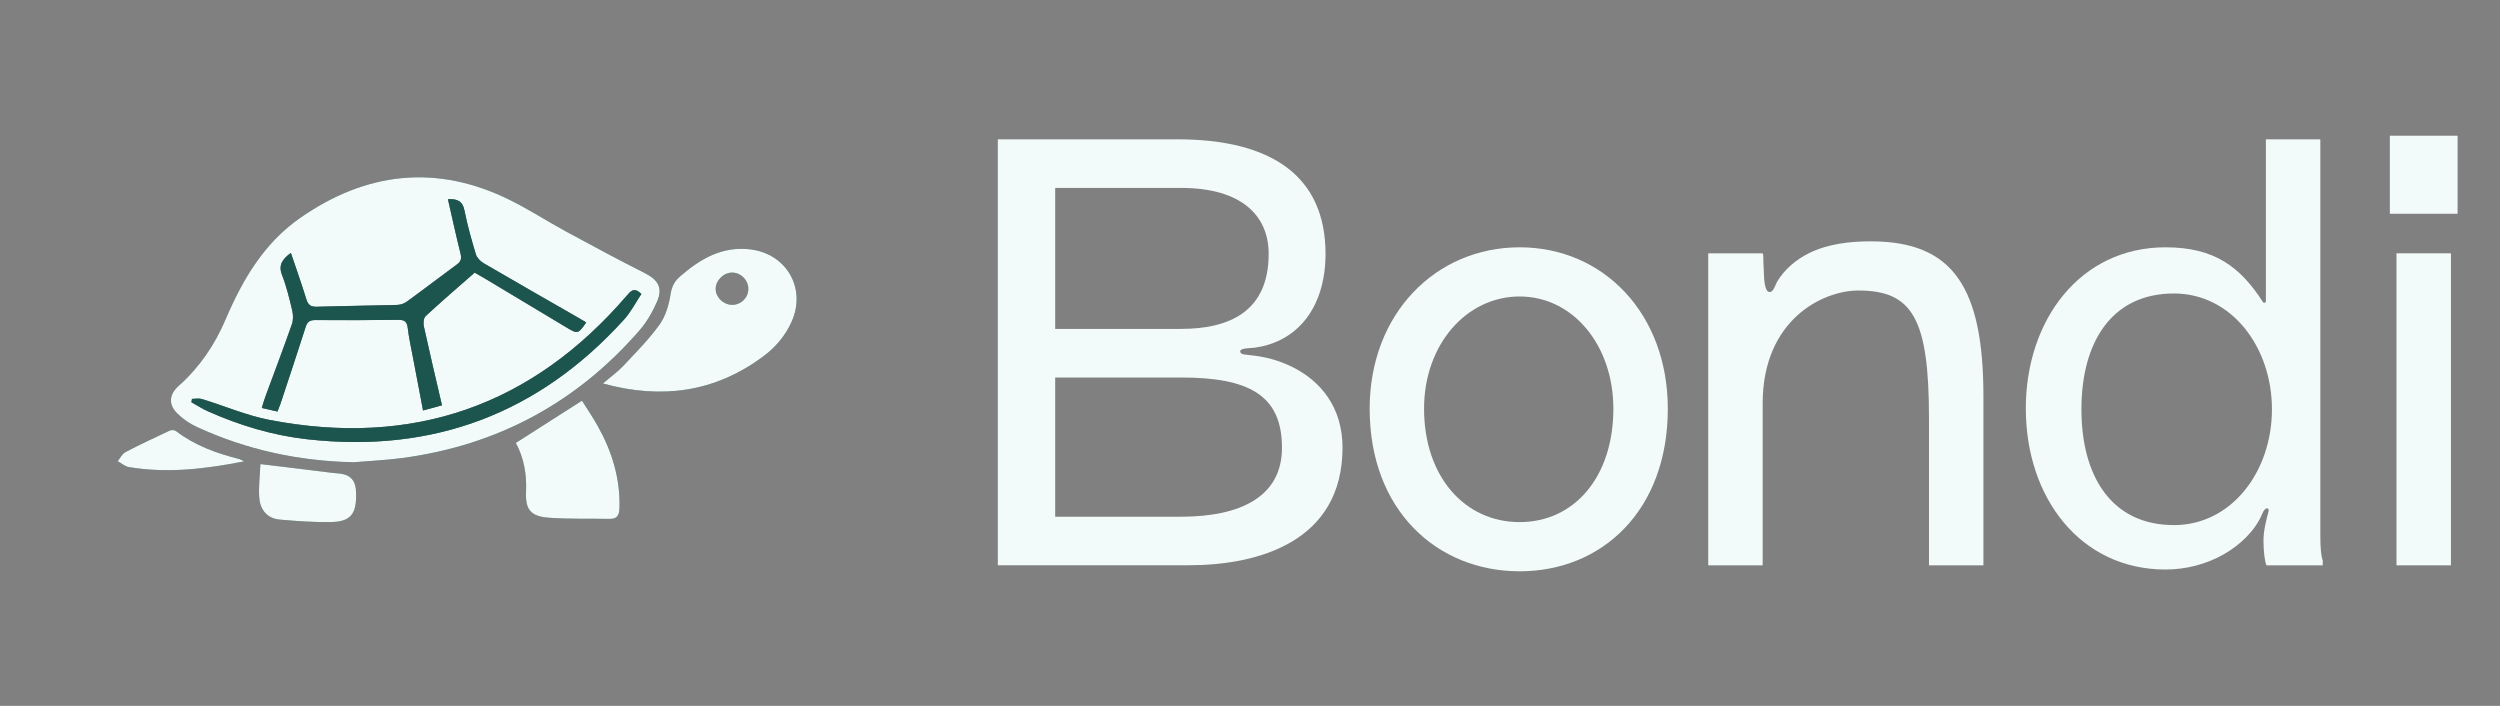 <svg width="170" height="48" viewBox="0 0 170 48" fill="none" xmlns="http://www.w3.org/2000/svg">
<rect x="0" y="0" width="170" height="48" fill="#808080" stroke="none"/>
<g clip-path="url(#clip0_809_4065)">
<path d="M67.846 9.474H80.06C86.394 9.474 90.136 11.921 90.136 17.266C90.136 17.351 90.136 17.44 90.134 17.525C90.126 17.848 90.101 18.169 90.06 18.489C90.019 18.792 89.963 19.092 89.89 19.39C89.816 19.687 89.732 19.95 89.628 20.219C89.524 20.489 89.409 20.732 89.274 20.976C89.14 21.221 88.997 21.438 88.835 21.652C88.672 21.867 88.499 22.061 88.308 22.242C88.118 22.424 87.914 22.59 87.698 22.742C87.482 22.893 87.248 23.027 87.009 23.143C86.77 23.259 86.503 23.362 86.241 23.443C85.956 23.529 85.666 23.594 85.374 23.635C85.084 23.675 84.782 23.66 84.499 23.736C84.395 23.763 84.286 23.852 84.352 23.968C84.405 24.064 84.51 24.091 84.611 24.104C85.115 24.162 85.616 24.212 86.109 24.326C86.356 24.381 86.597 24.45 86.836 24.528C87.08 24.608 87.319 24.699 87.556 24.803C87.792 24.906 88.026 25.025 88.252 25.153C88.479 25.282 88.7 25.426 88.911 25.582C89.122 25.738 89.328 25.91 89.519 26.092C89.712 26.278 89.895 26.475 90.06 26.687C90.225 26.899 90.385 27.131 90.52 27.368C90.655 27.605 90.785 27.875 90.886 28.14C90.993 28.422 91.08 28.71 91.143 29.005C91.212 29.323 91.255 29.643 91.275 29.966C91.286 30.125 91.291 30.284 91.291 30.44C91.291 36.804 85.616 38.437 80.846 38.437H67.851V9.469L67.846 9.474ZM80.307 22.366C83.597 22.366 86.269 21.183 86.269 17.266C86.269 14.655 84.418 12.778 80.307 12.778H71.753V22.366H80.307ZM80.307 35.137C84.337 35.137 87.174 33.79 87.174 30.445C87.174 26.856 84.911 25.67 80.307 25.67H71.753V35.137H80.307Z" fill="#F2FBF9"/>
<path d="M93.137 27.792C93.137 21.344 97.619 16.817 103.335 16.817C109.051 16.817 113.411 21.344 113.411 27.792C113.411 34.728 108.929 38.848 103.335 38.848C97.741 38.848 93.137 34.726 93.137 27.792ZM109.709 27.792C109.709 23.466 106.953 20.161 103.335 20.161C99.717 20.161 96.836 23.425 96.836 27.792C96.836 32.403 99.592 35.503 103.335 35.503C107.078 35.503 109.709 32.403 109.709 27.792Z" fill="#F2FBF9"/>
<path d="M116.165 17.225H119.867C119.925 17.379 119.9 17.624 119.908 17.788C119.918 17.992 119.928 18.197 119.938 18.401C119.953 18.671 119.951 18.943 119.991 19.211C120.019 19.387 120.078 19.801 120.291 19.854C120.584 19.927 120.731 19.349 120.836 19.17C121.336 18.32 122.125 17.657 123.004 17.22C124.301 16.577 125.794 16.411 127.225 16.411C132.819 16.411 134.873 19.554 134.873 26.977V38.442H131.171V28.445C131.171 21.672 130.06 19.755 126.361 19.755C123.935 19.755 119.862 21.756 119.862 27.426V38.442H116.16V17.225H116.165Z" fill="#F2FBF9"/>
<path d="M137.754 27.792C137.754 21.753 141.456 16.817 147.253 16.817C150.566 16.817 152.326 18.128 153.879 20.537C153.938 20.628 154.08 20.593 154.08 20.484V9.474H157.782V36.361C157.782 37.178 157.823 37.788 157.947 38.116V38.442H154.123C153.999 38.197 153.917 37.463 153.917 36.769C153.917 36.086 154.09 35.432 154.26 34.776C154.301 34.615 154.199 34.496 154.047 34.613C153.927 34.706 153.879 34.827 153.823 34.961C153.327 36.118 152.313 37.064 151.23 37.685C150.03 38.373 148.639 38.727 147.256 38.727C141.456 38.727 137.757 33.831 137.757 27.792H137.754ZM154.492 27.832C154.492 23.59 151.736 19.957 147.83 19.957C143.594 19.957 141.537 23.262 141.537 27.832C141.537 32.403 143.594 35.707 147.83 35.707C151.738 35.707 154.492 32.075 154.492 27.832Z" fill="#F2FBF9"/>
<path d="M167.116 9.229V14.534H162.509V9.229H167.116ZM166.663 17.225V38.442H162.961V17.225H166.663Z" fill="#F2FBF9"/>
<path d="M16.289 31.216C14.741 30.825 13.256 30.298 11.974 29.312C11.877 29.239 11.669 29.219 11.56 29.272C10.543 29.743 9.528 30.218 8.537 30.735C8.313 30.853 8.178 31.143 8.003 31.355C8.254 31.491 8.498 31.713 8.768 31.759C11.374 32.198 13.945 31.895 16.607 31.368C16.439 31.287 16.37 31.234 16.291 31.214L16.289 31.216ZM24.206 33.358C24.161 32.568 23.729 32.228 22.93 32.185C22.734 32.175 22.536 32.145 22.34 32.122C20.838 31.94 19.335 31.756 17.705 31.557C17.672 32.329 17.575 33.088 17.629 33.837C17.692 34.72 18.216 35.265 19.022 35.336C20.161 35.434 21.305 35.515 22.447 35.502C23.848 35.489 24.298 34.98 24.206 33.361V33.358ZM40.67 29.002C40.327 28.386 39.922 27.801 39.577 27.244C38.02 28.235 36.576 29.155 35.079 30.111C35.646 31.171 35.824 32.278 35.773 33.436C35.719 34.624 36.065 35.106 37.275 35.202C38.656 35.31 40.049 35.255 41.435 35.283C41.997 35.295 42.119 35.013 42.129 34.513C42.178 32.533 41.626 30.714 40.67 29.002ZM51.031 16.957C49.111 16.727 47.621 17.6 46.253 18.791C45.874 19.121 45.684 19.472 45.602 19.997C45.49 20.71 45.272 21.485 44.857 22.062C44.138 23.071 43.245 23.964 42.391 24.875C42.007 25.284 41.542 25.614 41.003 26.078C45.023 27.178 48.595 26.658 51.839 24.285C52.719 23.642 53.423 22.829 53.861 21.813C54.824 19.573 53.469 17.252 51.031 16.959V16.957ZM49.77 20.728C49.18 20.715 48.661 20.201 48.669 19.636C48.674 19.046 49.251 18.503 49.841 18.536C50.433 18.571 50.904 19.078 50.888 19.674C50.873 20.269 50.37 20.743 49.77 20.728ZM43.848 18.569C42.043 17.661 40.263 16.705 38.488 15.739C37.212 15.047 35.989 14.248 34.687 13.605C29.683 11.125 24.888 11.693 20.395 14.831C17.959 16.531 16.492 19.02 15.353 21.697C14.611 23.435 13.586 24.968 12.16 26.235C11.501 26.82 11.445 27.503 12.068 28.121C12.452 28.5 12.925 28.817 13.416 29.044C16.785 30.596 20.339 31.36 24.062 31.436C25.16 31.343 26.266 31.295 27.357 31.148C33.848 30.286 39.228 27.372 43.497 22.463C43.993 21.893 44.385 21.205 44.69 20.511C45.099 19.573 44.756 19.025 43.848 18.569ZM18.015 27.049C18.628 25.384 19.256 23.727 19.846 22.055C19.948 21.77 19.943 21.412 19.871 21.114C19.681 20.307 19.485 19.489 19.182 18.718C18.903 18.011 19.203 17.623 19.775 17.199C20.138 18.276 20.507 19.298 20.822 20.34C20.944 20.748 21.138 20.872 21.567 20.859C23.378 20.801 25.188 20.789 27.001 20.736C27.227 20.731 27.481 20.642 27.662 20.511C28.803 19.684 29.92 18.821 31.059 17.991C31.364 17.772 31.397 17.557 31.308 17.209C31.008 16.009 30.744 14.798 30.454 13.539C31.089 13.519 31.45 13.658 31.578 14.306C31.776 15.315 32.058 16.306 32.353 17.29C32.424 17.524 32.658 17.764 32.882 17.893C35.013 19.139 37.156 20.36 39.297 21.588C39.485 21.697 39.67 21.81 39.861 21.921C39.32 22.711 39.284 22.718 38.532 22.267C36.68 21.157 34.829 20.044 32.976 18.935C32.752 18.801 32.521 18.672 32.277 18.534C31.148 19.525 30.029 20.486 28.948 21.485C28.806 21.616 28.77 21.962 28.819 22.178C29.208 23.952 29.625 25.72 30.052 27.554C29.632 27.667 29.238 27.776 28.765 27.904C28.534 26.689 28.31 25.536 28.092 24.381C27.962 23.692 27.807 23.006 27.726 22.312C27.675 21.866 27.504 21.732 27.062 21.739C25.185 21.765 23.304 21.77 21.427 21.755C21.049 21.752 20.891 21.876 20.777 22.229C20.22 23.98 19.635 25.725 19.058 27.471C19.004 27.632 18.936 27.791 18.864 27.973C18.519 27.897 18.201 27.824 17.799 27.733C17.878 27.481 17.936 27.259 18.018 27.044L18.015 27.049ZM42.432 21.732C36.66 28.101 29.48 30.835 20.886 29.867C18.544 29.602 16.312 28.928 14.163 27.978C13.767 27.803 13.4 27.561 13.019 27.352C13.029 27.276 13.04 27.201 13.055 27.125C13.281 27.125 13.523 27.07 13.731 27.133C15.267 27.602 16.767 28.253 18.336 28.555C28.076 30.429 36.19 27.592 42.63 20.097C42.9 19.785 43.116 19.507 43.617 19.984C43.235 20.554 42.907 21.207 42.432 21.73V21.732Z" fill="#1C544E"/>
<path d="M43.845 18.569C42.04 17.661 40.263 16.702 38.486 15.739C37.209 15.047 35.986 14.248 34.684 13.605C29.681 11.125 24.885 11.693 20.393 14.831C17.957 16.531 16.49 19.02 15.351 21.697C14.608 23.437 13.581 24.968 12.155 26.235C11.496 26.82 11.438 27.506 12.063 28.121C12.447 28.5 12.92 28.817 13.411 29.044C16.78 30.593 20.337 31.36 24.056 31.433C25.155 31.343 26.261 31.29 27.352 31.146C33.843 30.283 39.223 27.372 43.492 22.461C43.985 21.891 44.379 21.205 44.682 20.509C45.091 19.57 44.748 19.025 43.84 18.569H43.845ZM18.013 27.049C18.625 25.384 19.256 23.727 19.843 22.055C19.945 21.772 19.94 21.412 19.869 21.114C19.678 20.307 19.485 19.489 19.182 18.718C18.903 18.011 19.203 17.623 19.775 17.197C20.138 18.274 20.504 19.298 20.822 20.337C20.944 20.746 21.137 20.872 21.567 20.857C23.378 20.799 25.19 20.786 27.001 20.733C27.227 20.728 27.481 20.64 27.662 20.509C28.803 19.681 29.922 18.819 31.056 17.989C31.364 17.772 31.394 17.557 31.305 17.209C31.005 16.009 30.743 14.798 30.454 13.539C31.087 13.516 31.45 13.658 31.577 14.306C31.776 15.315 32.058 16.306 32.353 17.29C32.424 17.524 32.658 17.764 32.882 17.895C35.013 19.141 37.156 20.362 39.297 21.591C39.485 21.699 39.67 21.813 39.861 21.924C39.317 22.713 39.284 22.721 38.531 22.269C36.68 21.159 34.829 20.049 32.976 18.937C32.752 18.801 32.521 18.675 32.277 18.536C31.145 19.527 30.029 20.488 28.948 21.487C28.803 21.621 28.77 21.967 28.819 22.183C29.208 23.954 29.625 25.723 30.054 27.559C29.635 27.672 29.241 27.781 28.768 27.909C28.537 26.694 28.313 25.541 28.097 24.386C27.967 23.697 27.812 23.013 27.73 22.317C27.68 21.871 27.512 21.737 27.067 21.747C25.19 21.772 23.309 21.775 21.433 21.762C21.054 21.762 20.893 21.883 20.782 22.236C20.225 23.987 19.64 25.73 19.063 27.478C19.007 27.637 18.941 27.799 18.867 27.98C18.521 27.902 18.203 27.831 17.802 27.74C17.881 27.486 17.939 27.266 18.02 27.052L18.013 27.049ZM42.429 21.732C36.66 28.099 29.475 30.835 20.886 29.867C18.544 29.605 16.309 28.928 14.163 27.978C13.767 27.803 13.4 27.561 13.019 27.352C13.029 27.274 13.039 27.201 13.052 27.125C13.278 27.125 13.52 27.07 13.728 27.133C15.267 27.602 16.767 28.255 18.333 28.555C28.074 30.429 36.187 27.594 42.627 20.097C42.897 19.785 43.113 19.507 43.614 19.984C43.235 20.554 42.905 21.207 42.429 21.732Z" fill="#F2FBF9"/>
<path d="M39.861 21.926C39.317 22.716 39.284 22.723 38.531 22.272C36.68 21.162 34.829 20.052 32.976 18.939C32.752 18.803 32.521 18.677 32.277 18.538C31.145 19.53 30.029 20.491 28.948 21.49C28.803 21.623 28.77 21.969 28.819 22.186C29.208 23.957 29.625 25.725 30.054 27.561C29.635 27.675 29.241 27.783 28.768 27.912C28.537 26.696 28.313 25.543 28.097 24.388C27.967 23.699 27.812 23.016 27.73 22.32C27.68 21.873 27.512 21.739 27.067 21.75C25.19 21.775 23.309 21.777 21.433 21.765C21.054 21.765 20.893 21.886 20.782 22.239C20.225 23.989 19.64 25.733 19.063 27.48C19.007 27.639 18.941 27.801 18.867 27.983C18.521 27.904 18.203 27.834 17.802 27.743C17.881 27.488 17.939 27.269 18.02 27.054C18.633 25.389 19.264 23.732 19.851 22.06C19.953 21.777 19.948 21.417 19.876 21.119C19.686 20.312 19.492 19.494 19.19 18.723C18.91 18.016 19.21 17.628 19.782 17.201C20.146 18.279 20.512 19.303 20.83 20.342C20.952 20.751 21.145 20.877 21.575 20.862C23.385 20.804 25.198 20.791 27.008 20.738C27.235 20.733 27.489 20.645 27.669 20.514C28.811 19.686 29.93 18.823 31.064 17.994C31.372 17.777 31.402 17.562 31.313 17.214C31.013 16.014 30.751 14.803 30.461 13.544C31.094 13.521 31.458 13.663 31.585 14.311C31.783 15.32 32.066 16.311 32.361 17.295C32.432 17.529 32.666 17.769 32.889 17.9C35.02 19.146 37.163 20.367 39.304 21.596C39.492 21.704 39.678 21.818 39.869 21.929L39.861 21.926Z" fill="#1C544E"/>
<path d="M43.614 19.986C43.235 20.557 42.905 21.21 42.429 21.735C36.66 28.101 29.475 30.838 20.886 29.869C18.544 29.607 16.309 28.931 14.163 27.98C13.767 27.806 13.4 27.564 13.019 27.355C13.029 27.276 13.039 27.203 13.052 27.128C13.278 27.128 13.52 27.072 13.729 27.135C15.267 27.604 16.767 28.258 18.333 28.558C28.074 30.432 36.187 27.597 42.627 20.1C42.897 19.787 43.113 19.51 43.614 19.986Z" fill="#1C544E"/>
<path d="M51.028 16.957C49.109 16.727 47.619 17.6 46.251 18.791C45.872 19.121 45.681 19.472 45.6 19.997C45.488 20.71 45.269 21.485 44.855 22.062C44.135 23.071 43.243 23.964 42.389 24.875C42.005 25.284 41.539 25.614 41 26.078C45.02 27.178 48.592 26.658 51.837 24.285C52.717 23.641 53.421 22.829 53.858 21.813C54.822 19.573 53.467 17.252 51.028 16.959V16.957ZM49.767 20.728C49.177 20.715 48.658 20.201 48.666 19.636C48.671 19.046 49.248 18.503 49.838 18.536C50.431 18.571 50.901 19.078 50.886 19.674C50.871 20.269 50.367 20.743 49.767 20.728Z" fill="#F2FBF9"/>
<path d="M35.079 30.114C36.576 29.158 38.02 28.237 39.574 27.246C39.922 27.801 40.324 28.386 40.667 29.004C41.623 30.715 42.175 32.533 42.127 34.513C42.114 35.015 41.994 35.298 41.432 35.285C40.047 35.255 38.653 35.31 37.273 35.202C36.062 35.106 35.717 34.622 35.77 33.436C35.821 32.281 35.643 31.174 35.076 30.114H35.079Z" fill="#F2FBF9"/>
<path d="M17.705 31.557C19.335 31.756 20.837 31.938 22.34 32.122C22.536 32.145 22.734 32.175 22.93 32.185C23.726 32.23 24.161 32.571 24.206 33.358C24.298 34.977 23.848 35.487 22.447 35.502C21.305 35.515 20.159 35.434 19.022 35.333C18.216 35.262 17.692 34.72 17.629 33.835C17.575 33.088 17.674 32.329 17.708 31.557H17.705Z" fill="#F2FBF9"/>
<path d="M16.607 31.37C13.945 31.897 11.371 32.198 8.765 31.761C8.496 31.716 8.254 31.496 8 31.358C8.175 31.148 8.31 30.858 8.536 30.74C9.528 30.22 10.543 29.746 11.557 29.274C11.669 29.224 11.877 29.241 11.972 29.314C13.255 30.303 14.74 30.828 16.289 31.219C16.368 31.239 16.436 31.29 16.607 31.373V31.37Z" fill="#F2FBF9"/>
</g>
<defs>
<clipPath id="clip0_809_4065">
<rect width="170" height="47.741" fill="white"/>
</clipPath>
</defs>
</svg>
